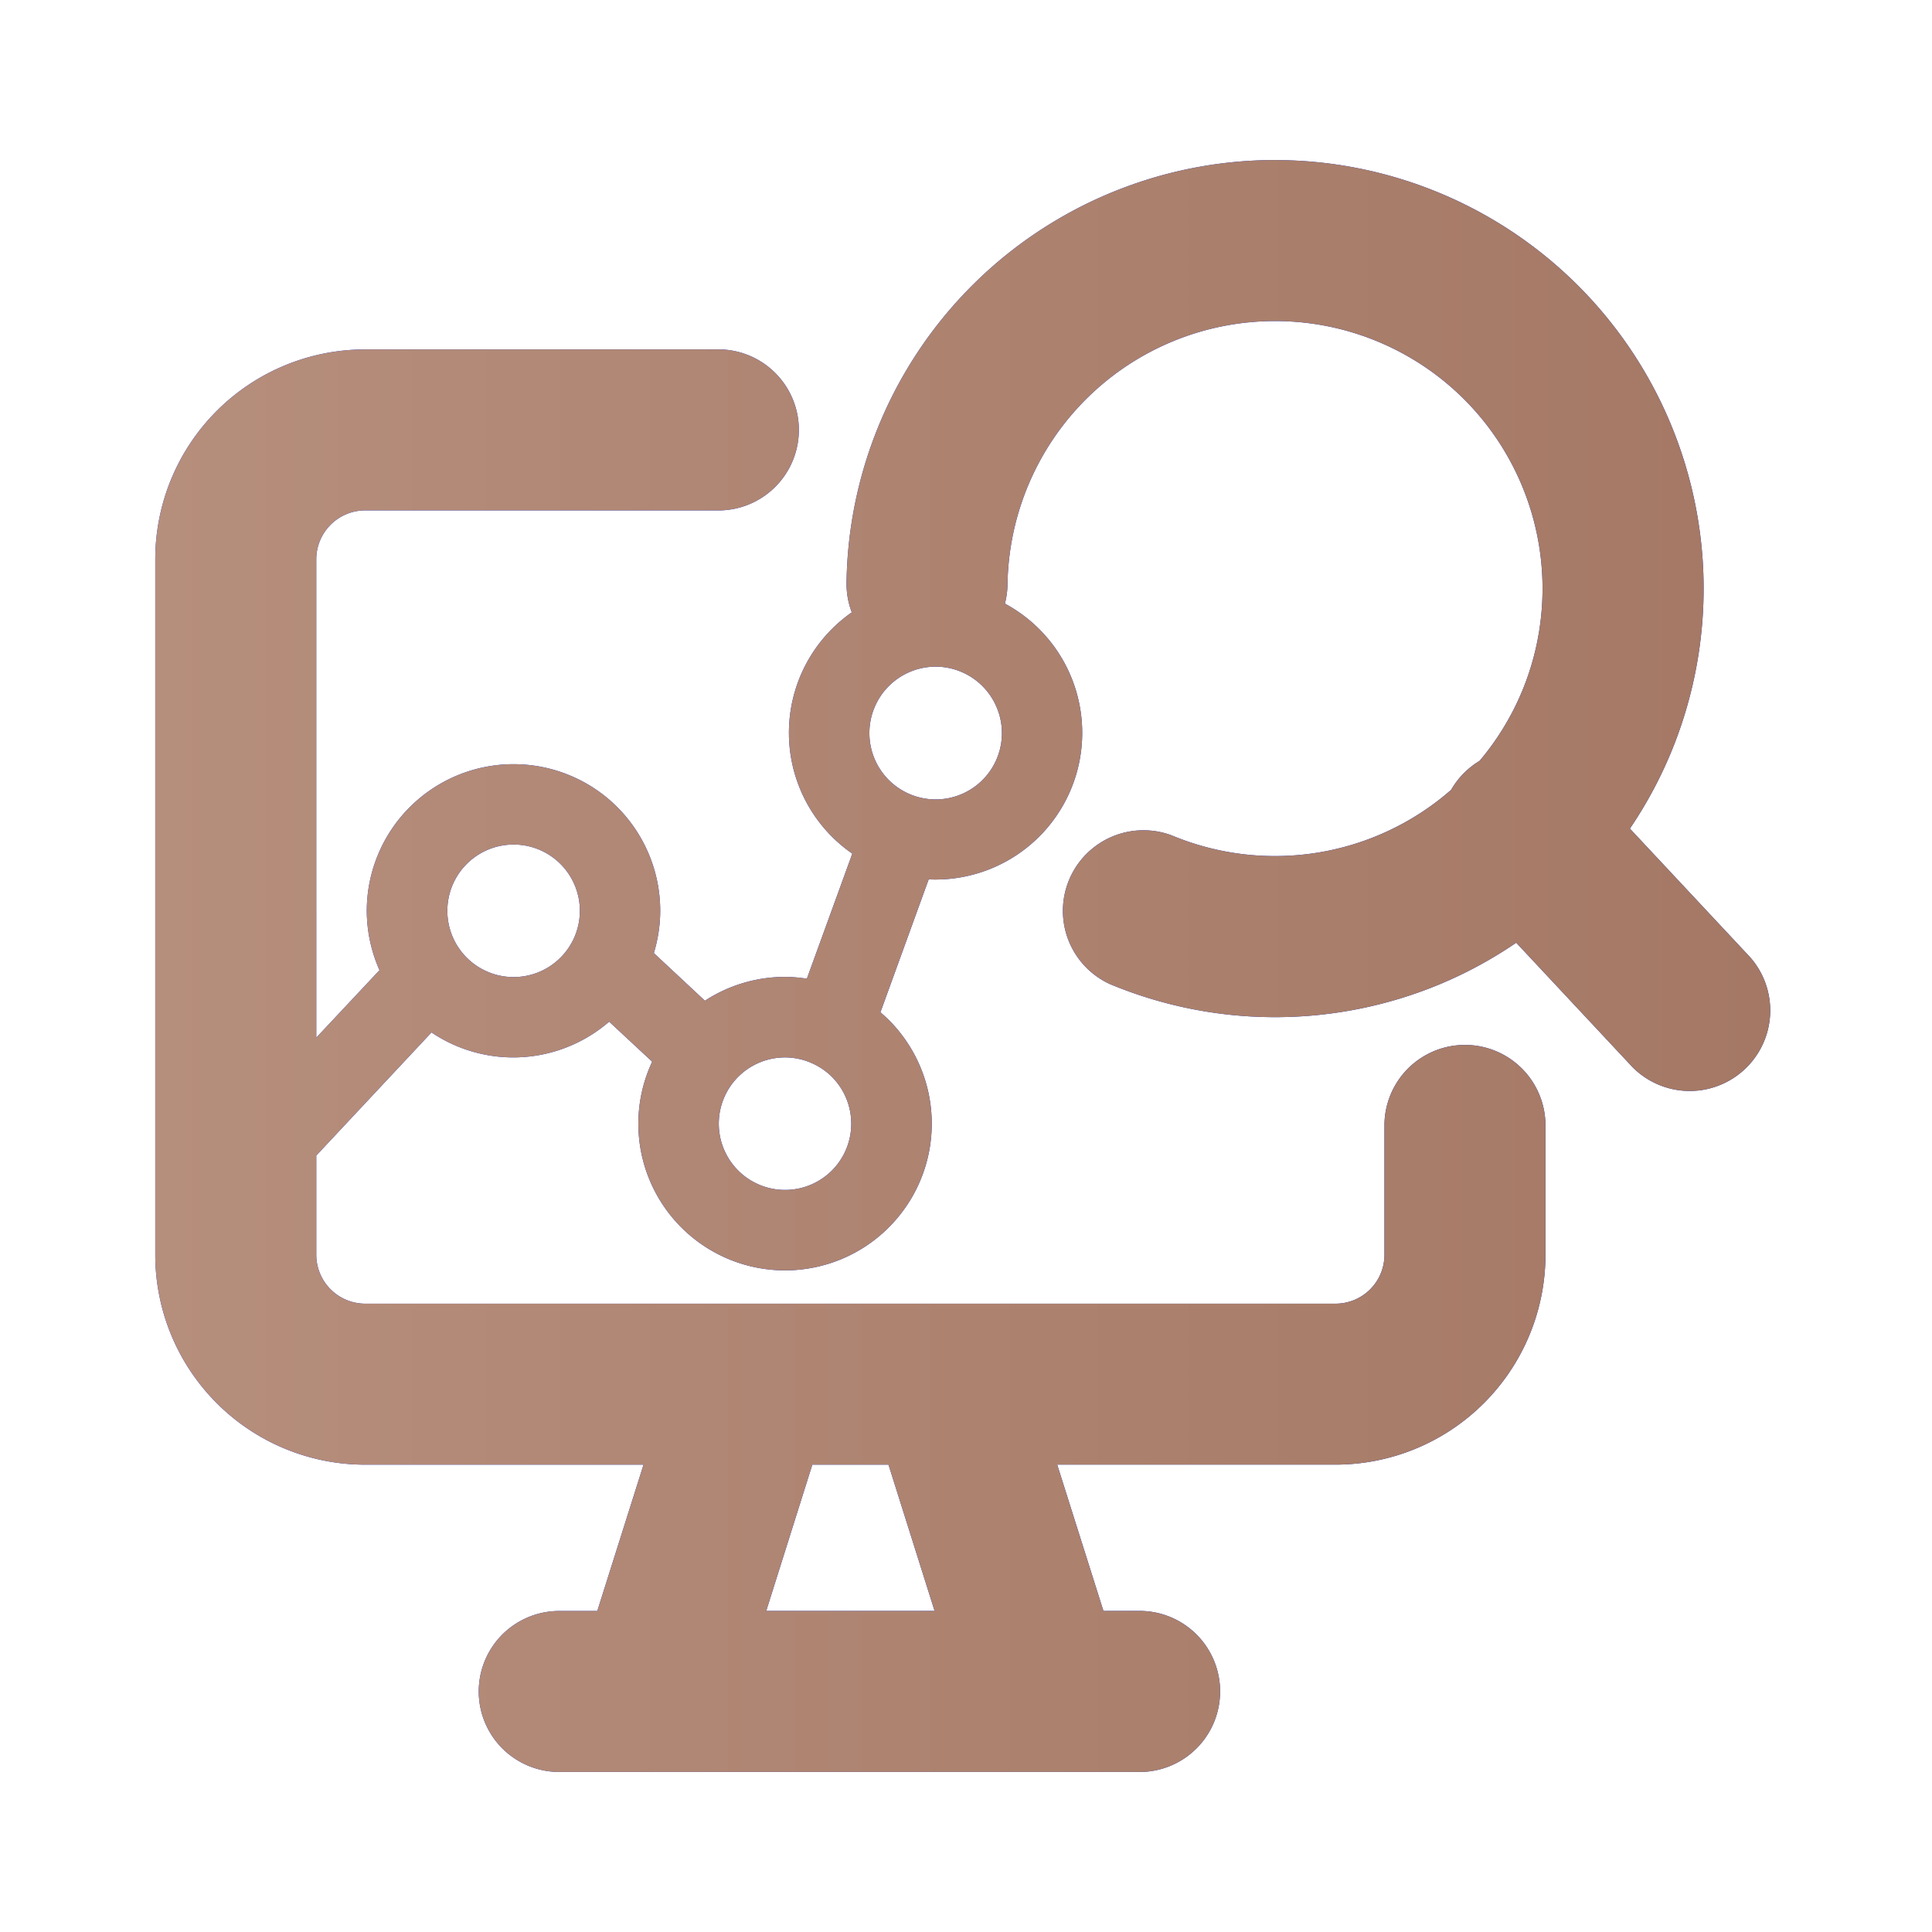 <svg width="44" height="44" fill="none" xmlns="http://www.w3.org/2000/svg"><path d="M29.038 3.646a9.762 9.762 0 0 1 9.76 9.626 9.767 9.767 0 0 1-.706 3.776 9.76 9.76 0 0 1-.972 1.823l2.739 2.93a1.834 1.834 0 0 1-2.678 2.504l-2.65-2.835a9.765 9.765 0 0 1-1.728.94 9.763 9.763 0 0 1-7.53 0 1.835 1.835 0 0 1 1.414-3.384 6.095 6.095 0 0 0 6.361-1.037 1.839 1.839 0 0 1 .649-.661 6.092 6.092 0 0 0 .993-1.648 6.098 6.098 0 0 0-1.373-6.614 6.096 6.096 0 0 0-8.558 0 6.095 6.095 0 0 0-1.814 4.256 1.835 1.835 0 0 1-.059.425 3.34 3.34 0 0 1 .754 5.333 3.346 3.346 0 0 1-2.413.95c-.025 0-.05-.005-.076-.006l-1.1 3.03c.065.057.13.114.191.175a3.341 3.341 0 1 1-5.704 2.363c0-.493.11-.975.315-1.413l-.98-.911a3.34 3.34 0 0 1-2.18.814c-.67 0-1.318-.2-1.866-.569l-2.624 2.804v2.26a1.115 1.115 0 0 0 1.113 1.113h22.1c.296 0 .58-.117.788-.326.209-.209.326-.493.326-.788v-2.945a1.833 1.833 0 0 1 3.667 0v2.945a4.784 4.784 0 0 1-4.78 4.78h-6.34l1.053 3.332h.866a1.834 1.834 0 0 1 0 3.667h-13.26a1.833 1.833 0 0 1 0-3.666h.867l1.053-3.332h-6.34a4.782 4.782 0 0 1-4.78-4.78V12.738a4.78 4.78 0 0 1 4.78-4.78h8.104a1.834 1.834 0 0 1 0 3.666H8.316a1.116 1.116 0 0 0-1.113 1.114v10.894l1.44-1.536a3.346 3.346 0 0 1-.29-1.355 3.343 3.343 0 0 1 5.703-2.362c.626.627.98 1.476.98 2.362 0 .33-.052.655-.145.965l1.163 1.085a3.343 3.343 0 0 1 1.825-.543c.167 0 .333.017.497.041l1.035-2.848a3.344 3.344 0 0 1-.012-5.495 1.824 1.824 0 0 1-.12-.675 9.763 9.763 0 0 1 9.76-9.626zM17.45 36.688h3.835l-1.05-3.331H18.5l-1.05 3.331zm.43-12.606a1.509 1.509 0 1 0 1.067 2.575 1.512 1.512 0 0 0 0-2.132c-.14-.14-.308-.25-.49-.326a1.508 1.508 0 0 0-.577-.117zm-6.186-4.848a1.509 1.509 0 0 0-1.065 2.575 1.509 1.509 0 1 0 1.065-2.575zm9.579-4.051A1.511 1.511 0 0 0 19.8 16.69a1.509 1.509 0 1 0 2.897-.585 1.51 1.51 0 0 0-1.425-.922z" fill="url(#a)"/><path d="M29.038 3.646a9.762 9.762 0 0 1 9.76 9.626 9.767 9.767 0 0 1-.706 3.776 9.76 9.76 0 0 1-.972 1.823l2.739 2.93a1.834 1.834 0 0 1-2.678 2.504l-2.65-2.835a9.765 9.765 0 0 1-1.728.94 9.763 9.763 0 0 1-7.53 0 1.835 1.835 0 0 1 1.414-3.384 6.095 6.095 0 0 0 6.361-1.037 1.839 1.839 0 0 1 .649-.661 6.092 6.092 0 0 0 .993-1.648 6.098 6.098 0 0 0-1.373-6.614 6.096 6.096 0 0 0-8.558 0 6.095 6.095 0 0 0-1.814 4.256 1.835 1.835 0 0 1-.059.425 3.34 3.34 0 0 1 .754 5.333 3.346 3.346 0 0 1-2.413.95c-.025 0-.05-.005-.076-.006l-1.1 3.03c.065.057.13.114.191.175a3.341 3.341 0 1 1-5.704 2.363c0-.493.11-.975.315-1.413l-.98-.911a3.34 3.34 0 0 1-2.18.814c-.67 0-1.318-.2-1.866-.569l-2.624 2.804v2.26a1.115 1.115 0 0 0 1.113 1.113h22.1c.296 0 .58-.117.788-.326.209-.209.326-.493.326-.788v-2.945a1.833 1.833 0 0 1 3.667 0v2.945a4.784 4.784 0 0 1-4.78 4.78h-6.34l1.053 3.332h.866a1.834 1.834 0 0 1 0 3.667h-13.26a1.833 1.833 0 0 1 0-3.666h.867l1.053-3.332h-6.34a4.782 4.782 0 0 1-4.78-4.78V12.738a4.78 4.78 0 0 1 4.78-4.78h8.104a1.834 1.834 0 0 1 0 3.666H8.316a1.116 1.116 0 0 0-1.113 1.114v10.894l1.44-1.536a3.346 3.346 0 0 1-.29-1.355 3.343 3.343 0 0 1 5.703-2.362c.626.627.98 1.476.98 2.362 0 .33-.052.655-.145.965l1.163 1.085a3.343 3.343 0 0 1 1.825-.543c.167 0 .333.017.497.041l1.035-2.848a3.344 3.344 0 0 1-.012-5.495 1.824 1.824 0 0 1-.12-.675 9.763 9.763 0 0 1 9.76-9.626zM17.45 36.688h3.835l-1.05-3.331H18.5l-1.05 3.331zm.43-12.606a1.509 1.509 0 1 0 1.067 2.575 1.512 1.512 0 0 0 0-2.132c-.14-.14-.308-.25-.49-.326a1.508 1.508 0 0 0-.577-.117zm-6.186-4.848a1.509 1.509 0 0 0-1.065 2.575 1.509 1.509 0 1 0 1.065-2.575zm9.579-4.051A1.511 1.511 0 0 0 19.8 16.69a1.509 1.509 0 1 0 2.897-.585 1.51 1.51 0 0 0-1.425-.922z" fill="url(#b)"/><defs><linearGradient id="a" x1="3.536" y1="5.572" x2="50.136" y2="52.242" gradientUnits="userSpaceOnUse"><stop stop-color="#0E3AFE"/><stop offset="1" stop-color="#001A8F"/></linearGradient><linearGradient id="b" x1="3.536" y1="22" x2="40.352" y2="22" gradientUnits="userSpaceOnUse"><stop stop-color="#B68E7C"/><stop offset="1" stop-color="#A47864"/></linearGradient></defs></svg>